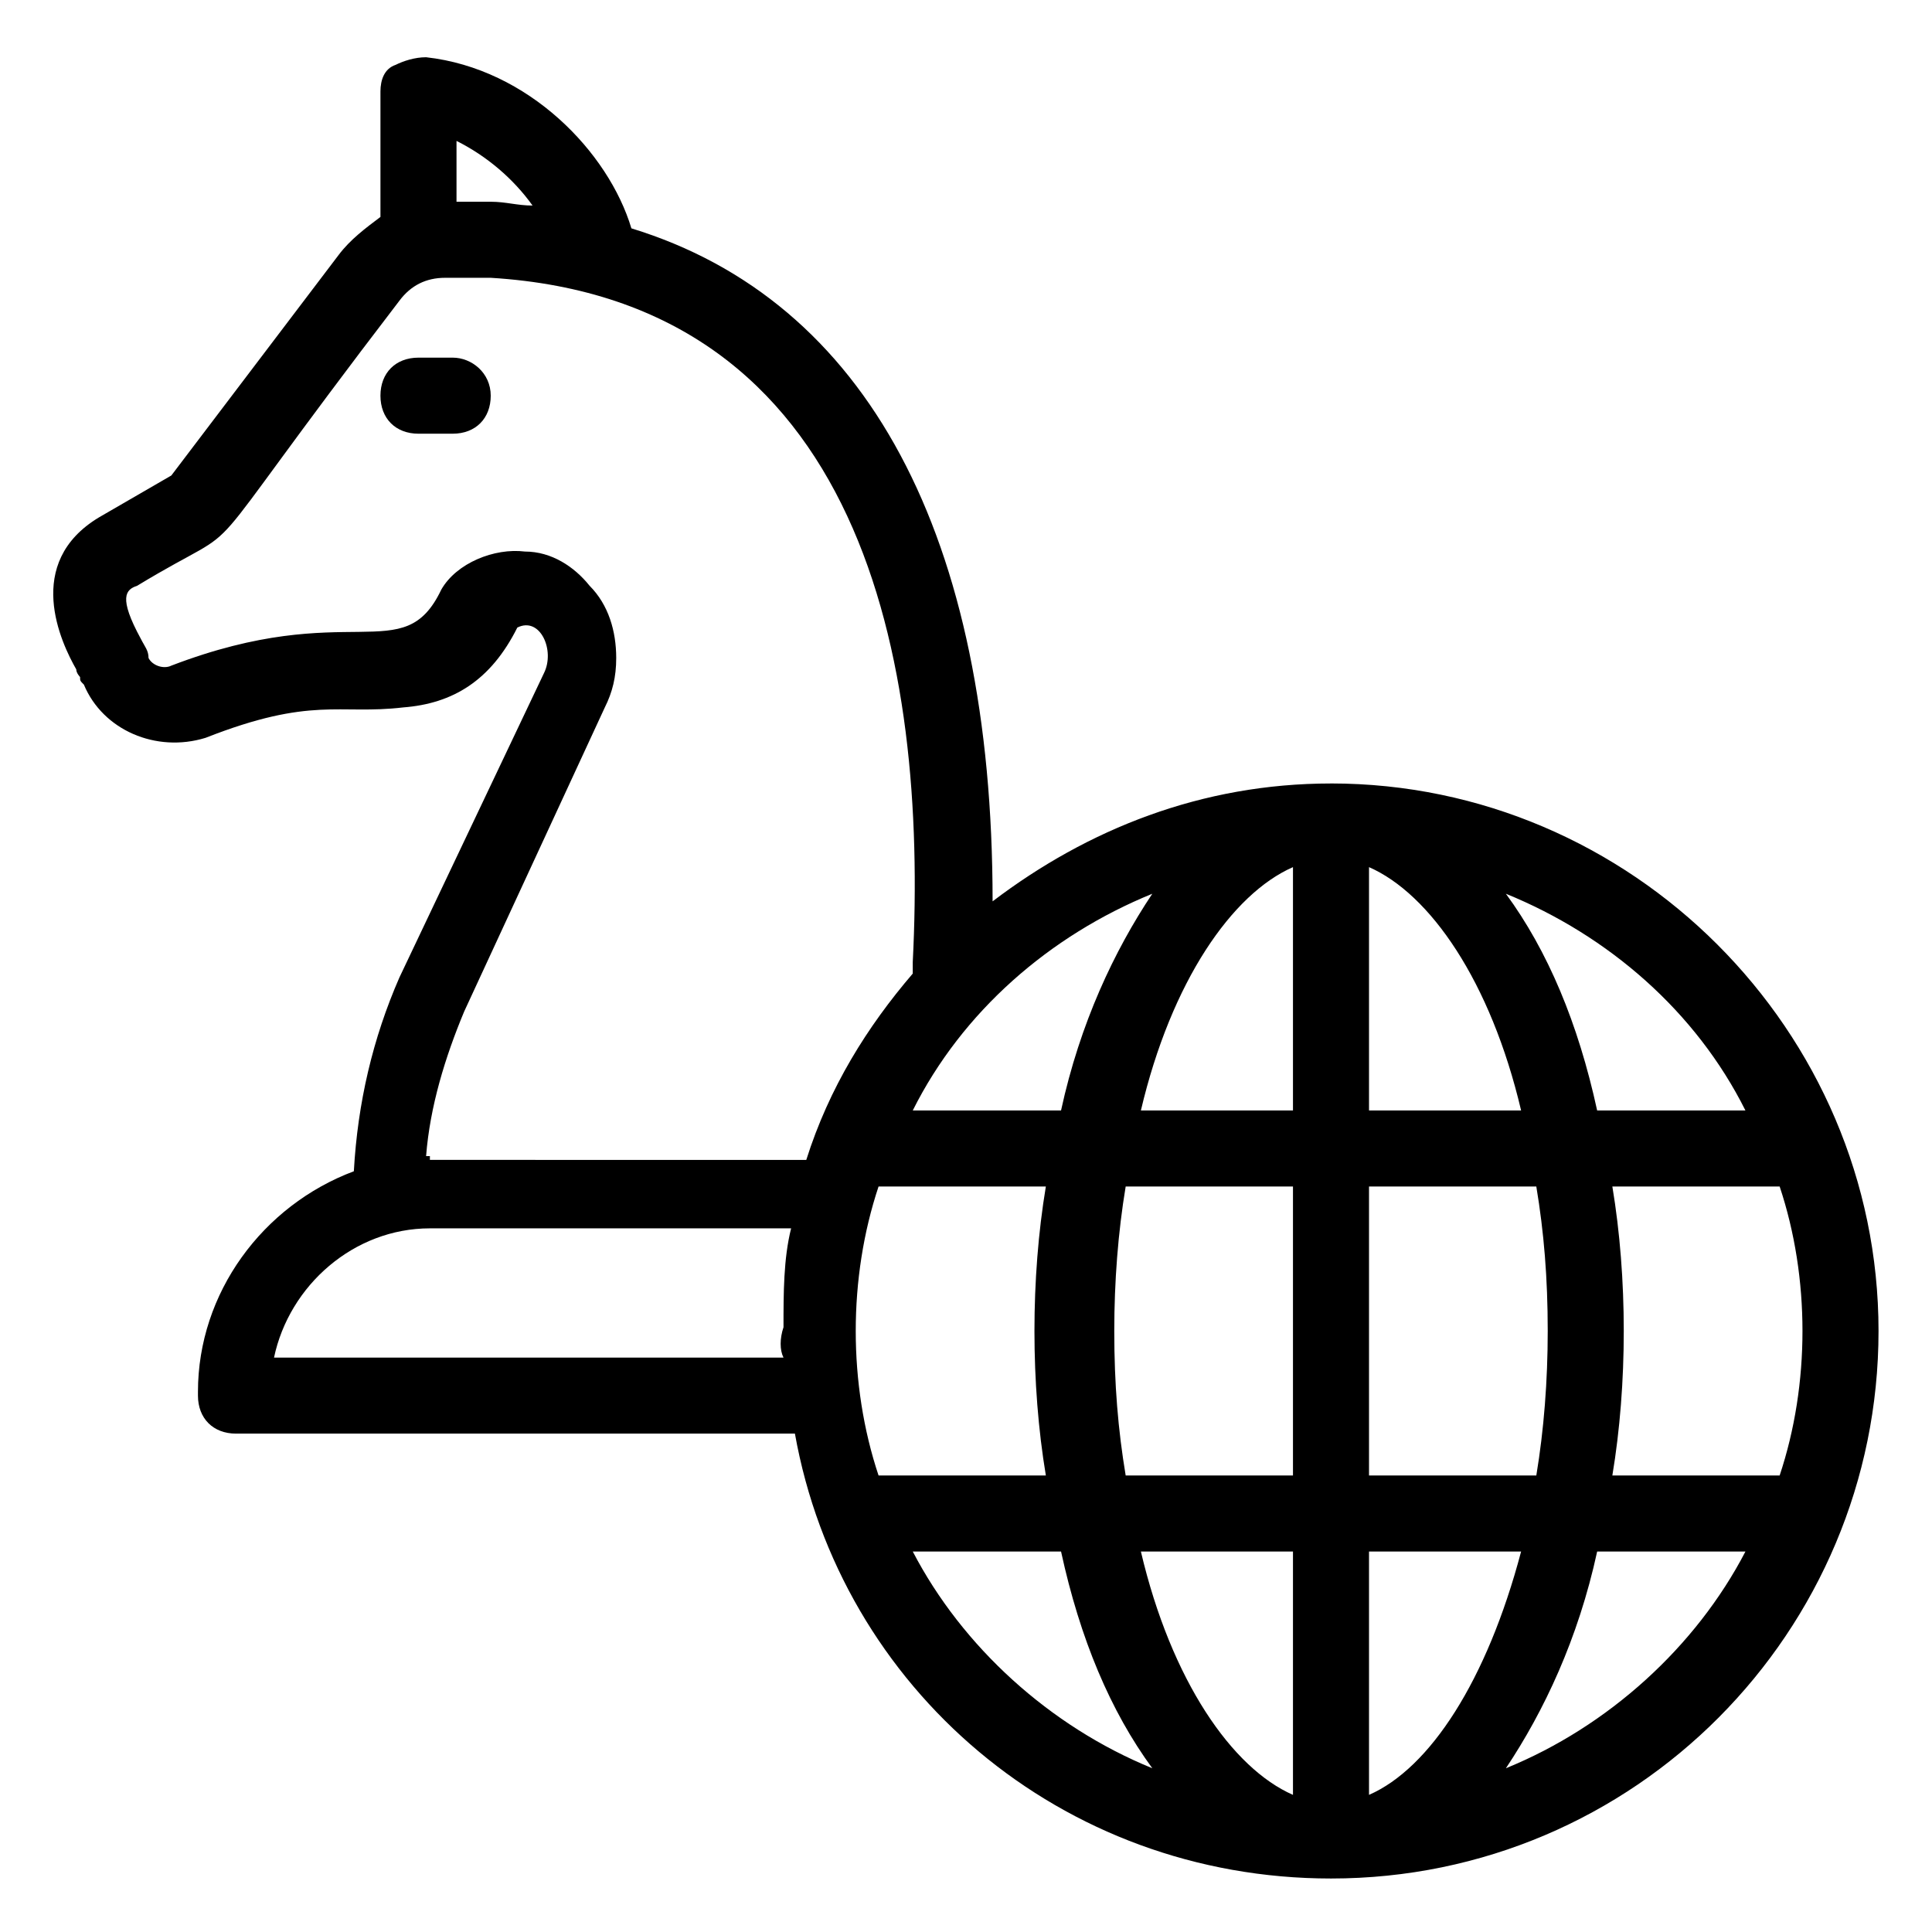 <?xml version="1.0" encoding="UTF-8"?>
<!-- Uploaded to: ICON Repo, www.svgrepo.com, Generator: ICON Repo Mixer Tools -->
<svg fill="#000000" width="800px" height="800px" version="1.1" viewBox="144 144 512 512" xmlns="http://www.w3.org/2000/svg">
 <g>
  <path d="m496.73 351.63c-34.258 0-64.488 12.09-89.68 31.234 0-96.73-33.25-159.2-95.723-178.35-6.047-20.152-27.207-42.32-54.41-45.344-3.023 0-6.047 1.008-8.062 2.016-3.023 1.008-4.031 4.031-4.031 7.055v33.25c-4.031 3.023-8.059 6.047-11.082 10.078l-44.336 58.441-19.145 11.082c-20.152 12.09-10.078 33.25-6.047 40.305 0 1.008 1.008 2.016 1.008 2.016 0 1.008 0 1.008 1.008 2.016 5.039 12.09 19.145 18.137 32.242 14.105 28.215-11.082 35.266-6.047 52.395-8.062 13.098-1.008 23.176-7.055 30.23-21.16 6.047-3.023 10.078 6.047 7.055 12.09l-38.289 80.609c-7.055 16.121-11.082 33.25-12.09 51.387-24.184 9.07-41.312 32.242-41.312 58.441v1.008c0 6.047 4.031 10.078 10.078 10.078h148.12c12.086 67.516 70.527 117.9 142.07 117.9 80.609 0 145.1-65.496 145.1-145.1 0-79.602-65.496-145.1-145.1-145.1zm-47.359 29.223c-10.078 15.113-19.145 34.258-24.184 57.434h-39.297c13.102-26.199 36.277-46.352 63.48-57.434zm-184.39-199.51c8.062 4.031 15.113 10.078 20.152 17.129-4.031 0-7.055-1.008-11.082-1.008h-9.07zm86.656 322.44h-135.02c4.031-19.145 21.16-34.258 41.312-34.258h95.723c-2.016 8.062-2.016 17.129-2.016 26.199-1.008 3.019-1.008 6.043 0 8.059zm-93.707-53.406h-1.008c1.008-13.098 5.039-26.199 10.078-38.289l37.281-80.609c2.016-4.031 3.023-8.062 3.023-13.098 0-7.055-2.016-14.105-7.055-19.145-4.031-5.039-10.078-9.07-17.129-9.07-8.062-1.008-18.137 3.023-22.168 10.078-10.078 21.16-24.184 2.016-71.539 20.152-2.016 1.008-5.039 0-6.047-2.016 0-2.016-1.008-3.023-2.016-5.039-6.047-11.082-4.031-13.098-1.008-14.105 33.25-20.152 10.078 2.016 69.527-75.57 3.023-4.031 7.055-6.047 12.09-6.047h12.09c98.746 6.043 115.88 101.77 111.84 181.37v3.023c-12.09 14.105-22.168 30.23-28.215 49.375l-99.75-0.004zm112.85 46.352c0-13.098 2.016-26.199 6.047-38.289h44.336c-2.016 12.09-3.023 25.191-3.023 38.289 0 13.098 1.008 26.199 3.023 38.289h-44.336c-4.031-12.09-6.047-25.191-6.047-38.289zm15.113 58.441h39.297c5.039 23.176 13.098 42.32 24.184 57.434-27.203-11.082-50.379-32.242-63.48-57.434zm100.76 64.488c-16.121-7.055-32.242-30.23-40.305-64.488h40.305zm0-84.641h-44.336c-2.016-12.09-3.023-24.184-3.023-38.289 0-13.098 1.008-26.199 3.023-38.289h44.336zm0-96.73h-40.305c8.062-34.258 24.184-57.434 40.305-64.488zm20.152-64.488c16.121 7.055 32.242 30.23 40.305 64.488h-40.305zm0 84.641h44.336c2.016 12.09 3.023 24.184 3.023 38.289 0 13.098-1.008 26.199-3.023 38.289h-44.336zm0 161.22v-64.488h40.305c-9.066 34.258-24.18 57.434-40.305 64.488zm36.277-7.055c10.078-15.113 19.145-34.258 24.184-57.434h39.297c-13.102 25.191-36.277 46.352-63.48 57.434zm78.594-115.88c0 13.098-2.016 26.199-6.047 38.289h-44.336c2.016-12.09 3.023-25.191 3.023-38.289 0-13.098-1.008-26.199-3.023-38.289h44.336c4.031 12.09 6.047 25.191 6.047 38.289zm-54.414-58.441c-5.039-23.176-13.098-42.32-24.184-57.434 27.207 11.082 50.383 31.234 63.48 57.434z"/>
  <path d="m263.97 238.78h-9.07c-6.047 0-10.078 4.031-10.078 10.078s4.031 10.078 10.078 10.078h9.07c6.047 0 10.078-4.031 10.078-10.078 0-6.051-5.039-10.078-10.078-10.078z"/>
 </g>
</svg>
